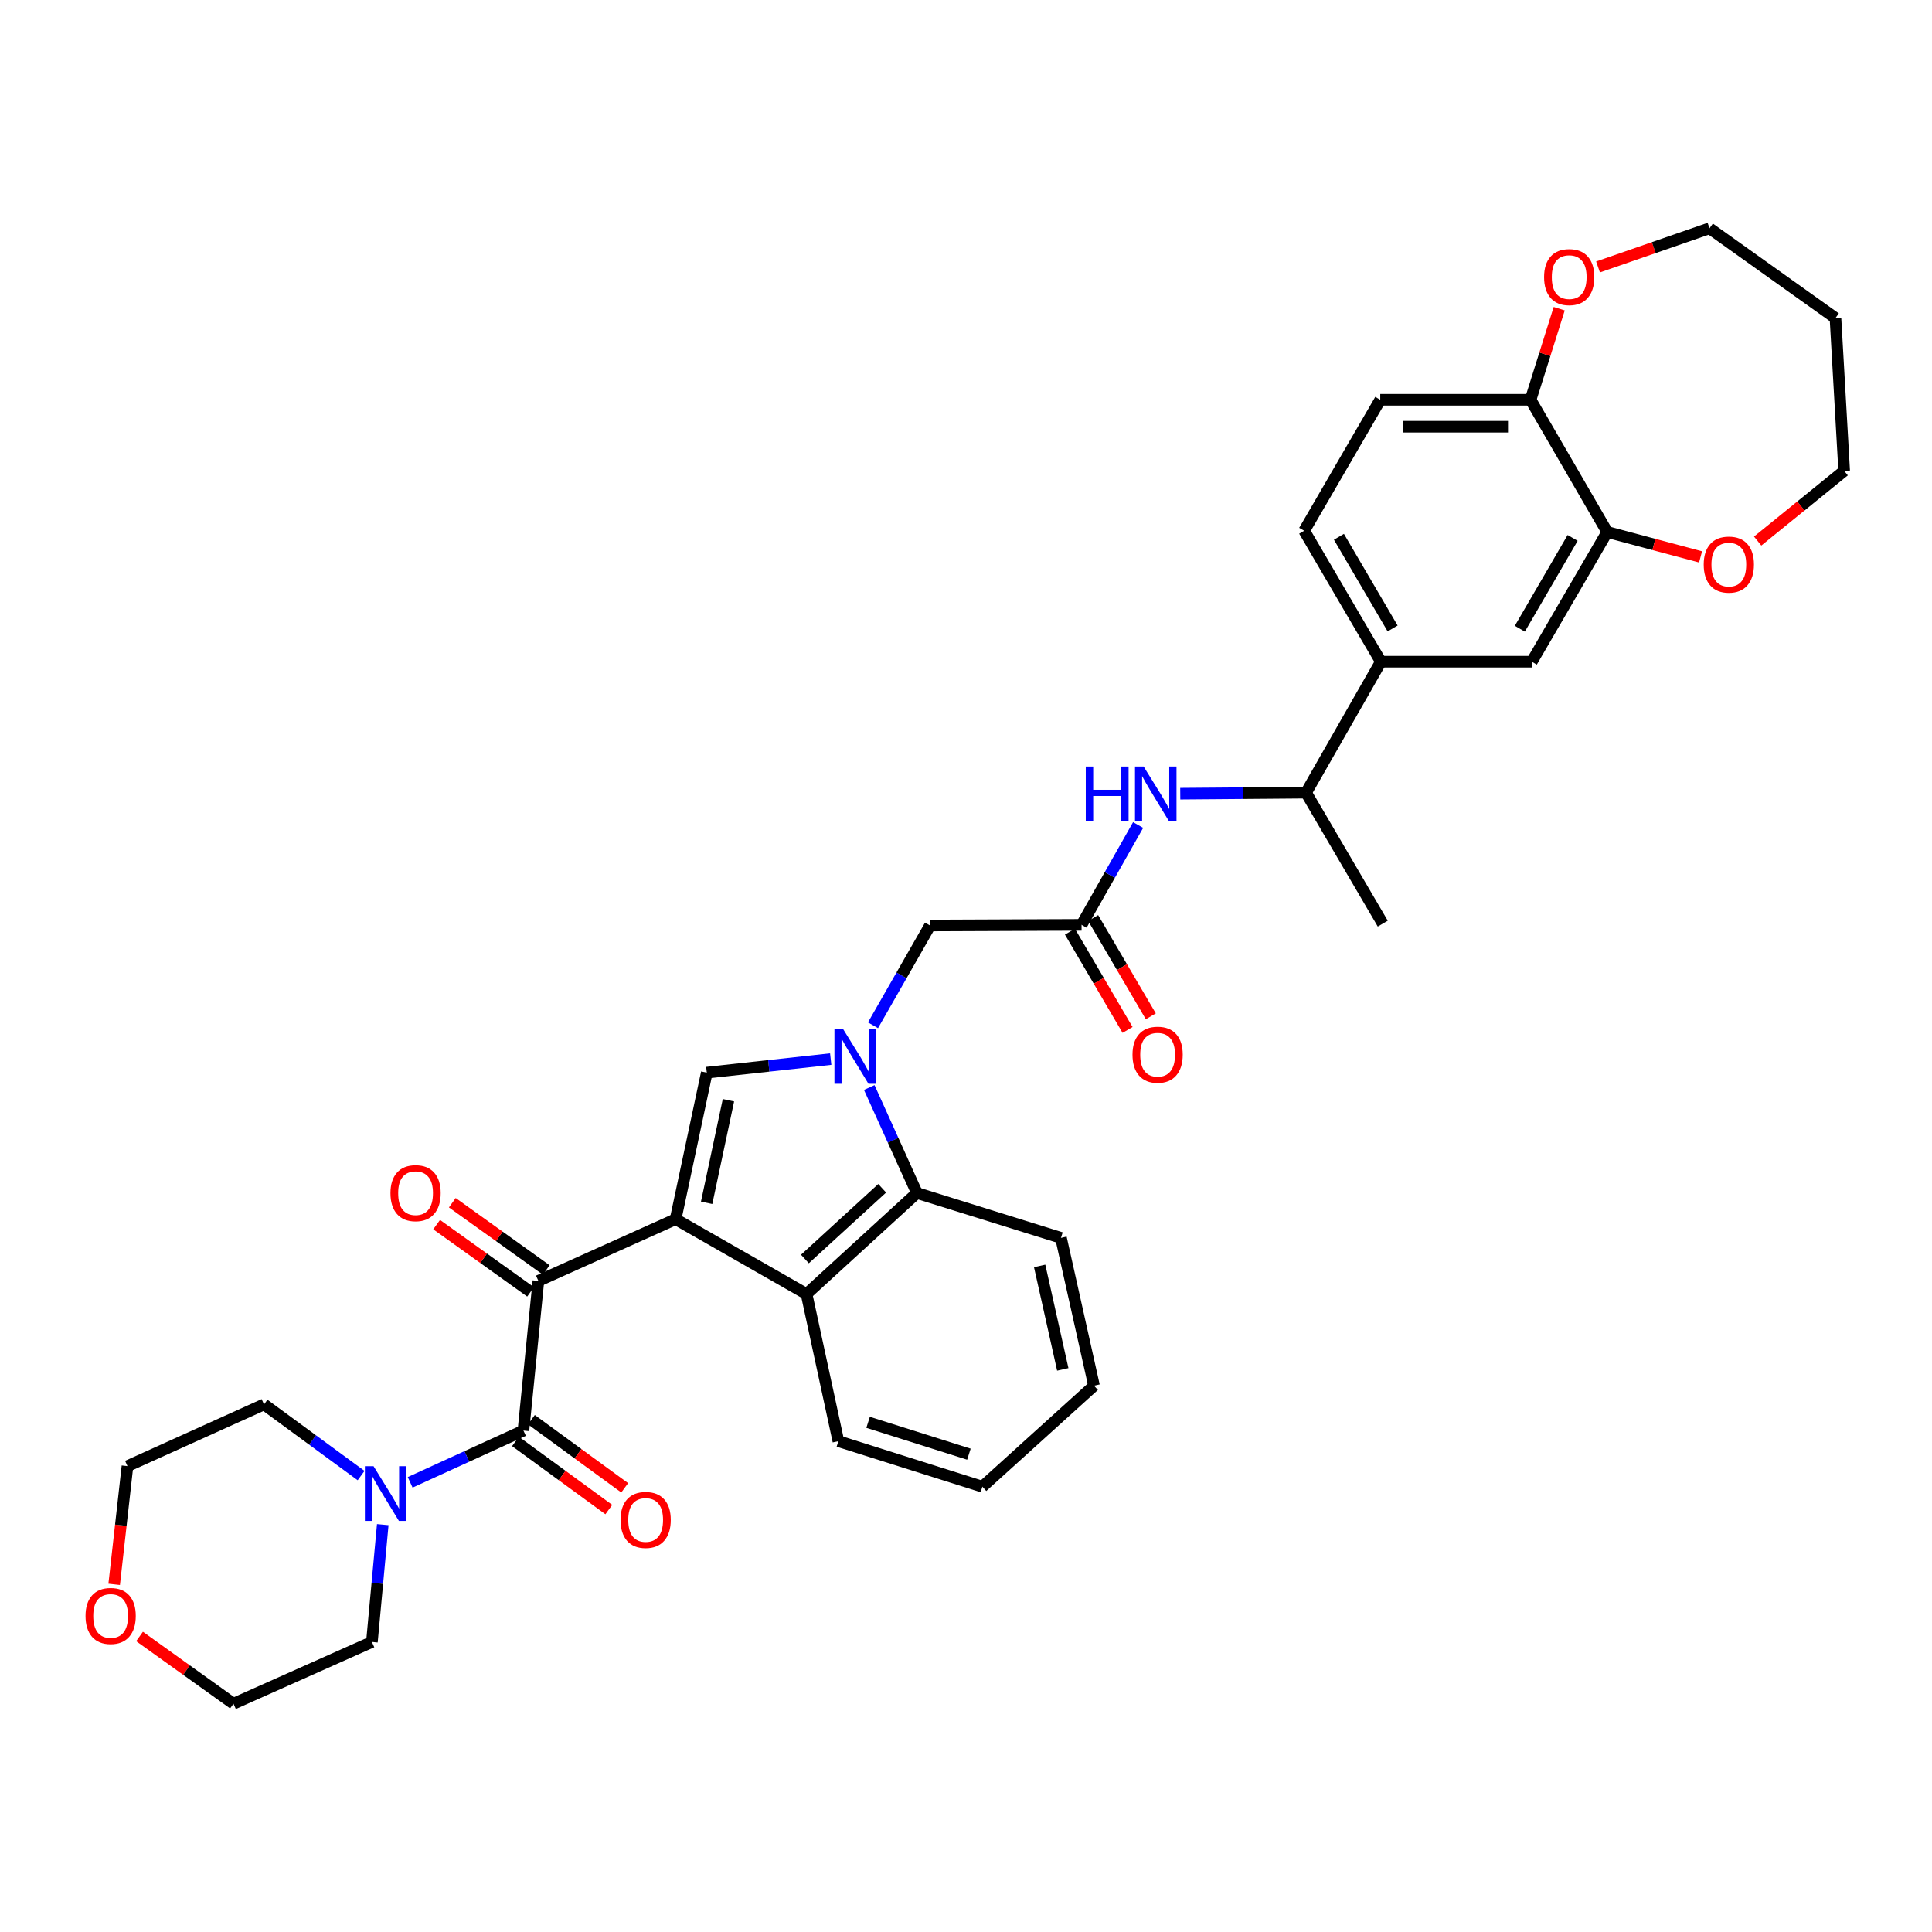 <?xml version='1.0' encoding='iso-8859-1'?>
<svg version='1.1' baseProfile='full'
              xmlns='http://www.w3.org/2000/svg'
                      xmlns:rdkit='http://www.rdkit.org/xml'
                      xmlns:xlink='http://www.w3.org/1999/xlink'
                  xml:space='preserve'
width='1000px' height='1000px' viewBox='0 0 1000 1000'>
<!-- END OF HEADER -->
<rect style='opacity:1.0;fill:#FFFFFF;stroke:none' width='1000' height='1000' x='0' y='0'> </rect>
<path class='bond-1' d='M 349.7,631.048 L 365.83,555.198' style='fill:none;fill-rule:evenodd;stroke:#000000;stroke-width:6px;stroke-linecap:butt;stroke-linejoin:miter;stroke-opacity:1' />
<path class='bond-1' d='M 365.754,622.57 L 377.045,569.475' style='fill:none;fill-rule:evenodd;stroke:#000000;stroke-width:6px;stroke-linecap:butt;stroke-linejoin:miter;stroke-opacity:1' />
<path class='bond-2' d='M 349.7,631.048 L 278.674,662.999' style='fill:none;fill-rule:evenodd;stroke:#000000;stroke-width:6px;stroke-linecap:butt;stroke-linejoin:miter;stroke-opacity:1' />
<path class='bond-4' d='M 349.7,631.048 L 417.466,669.783' style='fill:none;fill-rule:evenodd;stroke:#000000;stroke-width:6px;stroke-linecap:butt;stroke-linejoin:miter;stroke-opacity:1' />
<path class='bond-0' d='M 429.977,548.182 L 397.904,551.69' style='fill:none;fill-rule:evenodd;stroke:#0000FF;stroke-width:6px;stroke-linecap:butt;stroke-linejoin:miter;stroke-opacity:1' />
<path class='bond-0' d='M 397.904,551.69 L 365.83,555.198' style='fill:none;fill-rule:evenodd;stroke:#000000;stroke-width:6px;stroke-linecap:butt;stroke-linejoin:miter;stroke-opacity:1' />
<path class='bond-8' d='M 451.858,530.684 L 466.621,504.857' style='fill:none;fill-rule:evenodd;stroke:#0000FF;stroke-width:6px;stroke-linecap:butt;stroke-linejoin:miter;stroke-opacity:1' />
<path class='bond-8' d='M 466.621,504.857 L 481.383,479.03' style='fill:none;fill-rule:evenodd;stroke:#000000;stroke-width:6px;stroke-linecap:butt;stroke-linejoin:miter;stroke-opacity:1' />
<path class='bond-35' d='M 449.925,562.895 L 462.263,590.192' style='fill:none;fill-rule:evenodd;stroke:#0000FF;stroke-width:6px;stroke-linecap:butt;stroke-linejoin:miter;stroke-opacity:1' />
<path class='bond-35' d='M 462.263,590.192 L 474.6,617.489' style='fill:none;fill-rule:evenodd;stroke:#000000;stroke-width:6px;stroke-linecap:butt;stroke-linejoin:miter;stroke-opacity:1' />
<path class='bond-3' d='M 278.674,662.999 L 270.93,740.461' style='fill:none;fill-rule:evenodd;stroke:#000000;stroke-width:6px;stroke-linecap:butt;stroke-linejoin:miter;stroke-opacity:1' />
<path class='bond-16' d='M 282.731,657.332 L 258.424,639.93' style='fill:none;fill-rule:evenodd;stroke:#000000;stroke-width:6px;stroke-linecap:butt;stroke-linejoin:miter;stroke-opacity:1' />
<path class='bond-16' d='M 258.424,639.93 L 234.117,622.528' style='fill:none;fill-rule:evenodd;stroke:#FF0000;stroke-width:6px;stroke-linecap:butt;stroke-linejoin:miter;stroke-opacity:1' />
<path class='bond-16' d='M 274.617,668.666 L 250.31,651.264' style='fill:none;fill-rule:evenodd;stroke:#000000;stroke-width:6px;stroke-linecap:butt;stroke-linejoin:miter;stroke-opacity:1' />
<path class='bond-16' d='M 250.31,651.264 L 226.002,633.862' style='fill:none;fill-rule:evenodd;stroke:#FF0000;stroke-width:6px;stroke-linecap:butt;stroke-linejoin:miter;stroke-opacity:1' />
<path class='bond-6' d='M 270.93,740.461 L 241.616,753.856' style='fill:none;fill-rule:evenodd;stroke:#000000;stroke-width:6px;stroke-linecap:butt;stroke-linejoin:miter;stroke-opacity:1' />
<path class='bond-6' d='M 241.616,753.856 L 212.302,767.251' style='fill:none;fill-rule:evenodd;stroke:#0000FF;stroke-width:6px;stroke-linecap:butt;stroke-linejoin:miter;stroke-opacity:1' />
<path class='bond-15' d='M 266.821,746.09 L 290.972,763.716' style='fill:none;fill-rule:evenodd;stroke:#000000;stroke-width:6px;stroke-linecap:butt;stroke-linejoin:miter;stroke-opacity:1' />
<path class='bond-15' d='M 290.972,763.716 L 315.123,781.342' style='fill:none;fill-rule:evenodd;stroke:#FF0000;stroke-width:6px;stroke-linecap:butt;stroke-linejoin:miter;stroke-opacity:1' />
<path class='bond-15' d='M 275.039,734.831 L 299.189,752.457' style='fill:none;fill-rule:evenodd;stroke:#000000;stroke-width:6px;stroke-linecap:butt;stroke-linejoin:miter;stroke-opacity:1' />
<path class='bond-15' d='M 299.189,752.457 L 323.34,770.083' style='fill:none;fill-rule:evenodd;stroke:#FF0000;stroke-width:6px;stroke-linecap:butt;stroke-linejoin:miter;stroke-opacity:1' />
<path class='bond-5' d='M 417.466,669.783 L 474.6,617.489' style='fill:none;fill-rule:evenodd;stroke:#000000;stroke-width:6px;stroke-linecap:butt;stroke-linejoin:miter;stroke-opacity:1' />
<path class='bond-5' d='M 416.625,651.657 L 456.619,615.051' style='fill:none;fill-rule:evenodd;stroke:#000000;stroke-width:6px;stroke-linecap:butt;stroke-linejoin:miter;stroke-opacity:1' />
<path class='bond-23' d='M 417.466,669.783 L 433.945,745.951' style='fill:none;fill-rule:evenodd;stroke:#000000;stroke-width:6px;stroke-linecap:butt;stroke-linejoin:miter;stroke-opacity:1' />
<path class='bond-26' d='M 474.6,617.489 L 549.157,640.72' style='fill:none;fill-rule:evenodd;stroke:#000000;stroke-width:6px;stroke-linecap:butt;stroke-linejoin:miter;stroke-opacity:1' />
<path class='bond-24' d='M 198.115,789.143 L 195.308,819.512' style='fill:none;fill-rule:evenodd;stroke:#0000FF;stroke-width:6px;stroke-linecap:butt;stroke-linejoin:miter;stroke-opacity:1' />
<path class='bond-24' d='M 195.308,819.512 L 192.501,849.881' style='fill:none;fill-rule:evenodd;stroke:#000000;stroke-width:6px;stroke-linecap:butt;stroke-linejoin:miter;stroke-opacity:1' />
<path class='bond-25' d='M 186.911,763.752 L 161.786,745.334' style='fill:none;fill-rule:evenodd;stroke:#0000FF;stroke-width:6px;stroke-linecap:butt;stroke-linejoin:miter;stroke-opacity:1' />
<path class='bond-25' d='M 161.786,745.334 L 136.66,726.917' style='fill:none;fill-rule:evenodd;stroke:#000000;stroke-width:6px;stroke-linecap:butt;stroke-linejoin:miter;stroke-opacity:1' />
<path class='bond-7' d='M 559.813,478.705 L 481.383,479.03' style='fill:none;fill-rule:evenodd;stroke:#000000;stroke-width:6px;stroke-linecap:butt;stroke-linejoin:miter;stroke-opacity:1' />
<path class='bond-9' d='M 559.813,478.705 L 574.451,452.864' style='fill:none;fill-rule:evenodd;stroke:#000000;stroke-width:6px;stroke-linecap:butt;stroke-linejoin:miter;stroke-opacity:1' />
<path class='bond-9' d='M 574.451,452.864 L 589.089,427.023' style='fill:none;fill-rule:evenodd;stroke:#0000FF;stroke-width:6px;stroke-linecap:butt;stroke-linejoin:miter;stroke-opacity:1' />
<path class='bond-19' d='M 553.801,482.231 L 568.716,507.659' style='fill:none;fill-rule:evenodd;stroke:#000000;stroke-width:6px;stroke-linecap:butt;stroke-linejoin:miter;stroke-opacity:1' />
<path class='bond-19' d='M 568.716,507.659 L 583.63,533.088' style='fill:none;fill-rule:evenodd;stroke:#FF0000;stroke-width:6px;stroke-linecap:butt;stroke-linejoin:miter;stroke-opacity:1' />
<path class='bond-19' d='M 565.824,475.179 L 580.739,500.607' style='fill:none;fill-rule:evenodd;stroke:#000000;stroke-width:6px;stroke-linecap:butt;stroke-linejoin:miter;stroke-opacity:1' />
<path class='bond-19' d='M 580.739,500.607 L 595.654,526.036' style='fill:none;fill-rule:evenodd;stroke:#FF0000;stroke-width:6px;stroke-linecap:butt;stroke-linejoin:miter;stroke-opacity:1' />
<path class='bond-14' d='M 610.899,410.813 L 643.458,410.551' style='fill:none;fill-rule:evenodd;stroke:#0000FF;stroke-width:6px;stroke-linecap:butt;stroke-linejoin:miter;stroke-opacity:1' />
<path class='bond-14' d='M 643.458,410.551 L 676.016,410.288' style='fill:none;fill-rule:evenodd;stroke:#000000;stroke-width:6px;stroke-linecap:butt;stroke-linejoin:miter;stroke-opacity:1' />
<path class='bond-10' d='M 831.899,275.36 L 792.855,342.499' style='fill:none;fill-rule:evenodd;stroke:#000000;stroke-width:6px;stroke-linecap:butt;stroke-linejoin:miter;stroke-opacity:1' />
<path class='bond-10' d='M 813.993,278.423 L 786.662,325.421' style='fill:none;fill-rule:evenodd;stroke:#000000;stroke-width:6px;stroke-linecap:butt;stroke-linejoin:miter;stroke-opacity:1' />
<path class='bond-17' d='M 831.899,275.36 L 856.056,281.8' style='fill:none;fill-rule:evenodd;stroke:#000000;stroke-width:6px;stroke-linecap:butt;stroke-linejoin:miter;stroke-opacity:1' />
<path class='bond-17' d='M 856.056,281.8 L 880.212,288.241' style='fill:none;fill-rule:evenodd;stroke:#FF0000;stroke-width:6px;stroke-linecap:butt;stroke-linejoin:miter;stroke-opacity:1' />
<path class='bond-38' d='M 831.899,275.36 L 792.212,206.928' style='fill:none;fill-rule:evenodd;stroke:#000000;stroke-width:6px;stroke-linecap:butt;stroke-linejoin:miter;stroke-opacity:1' />
<path class='bond-11' d='M 714.751,342.499 L 676.016,410.288' style='fill:none;fill-rule:evenodd;stroke:#000000;stroke-width:6px;stroke-linecap:butt;stroke-linejoin:miter;stroke-opacity:1' />
<path class='bond-12' d='M 714.751,342.499 L 792.855,342.499' style='fill:none;fill-rule:evenodd;stroke:#000000;stroke-width:6px;stroke-linecap:butt;stroke-linejoin:miter;stroke-opacity:1' />
<path class='bond-20' d='M 714.751,342.499 L 675.048,274.709' style='fill:none;fill-rule:evenodd;stroke:#000000;stroke-width:6px;stroke-linecap:butt;stroke-linejoin:miter;stroke-opacity:1' />
<path class='bond-20' d='M 720.823,325.286 L 693.031,277.833' style='fill:none;fill-rule:evenodd;stroke:#000000;stroke-width:6px;stroke-linecap:butt;stroke-linejoin:miter;stroke-opacity:1' />
<path class='bond-13' d='M 792.212,206.928 L 714.418,206.928' style='fill:none;fill-rule:evenodd;stroke:#000000;stroke-width:6px;stroke-linecap:butt;stroke-linejoin:miter;stroke-opacity:1' />
<path class='bond-13' d='M 780.543,220.867 L 726.087,220.867' style='fill:none;fill-rule:evenodd;stroke:#000000;stroke-width:6px;stroke-linecap:butt;stroke-linejoin:miter;stroke-opacity:1' />
<path class='bond-18' d='M 792.212,206.928 L 799.629,183.349' style='fill:none;fill-rule:evenodd;stroke:#000000;stroke-width:6px;stroke-linecap:butt;stroke-linejoin:miter;stroke-opacity:1' />
<path class='bond-18' d='M 799.629,183.349 L 807.047,159.77' style='fill:none;fill-rule:evenodd;stroke:#FF0000;stroke-width:6px;stroke-linecap:butt;stroke-linejoin:miter;stroke-opacity:1' />
<path class='bond-32' d='M 676.016,410.288 L 715.719,478.062' style='fill:none;fill-rule:evenodd;stroke:#000000;stroke-width:6px;stroke-linecap:butt;stroke-linejoin:miter;stroke-opacity:1' />
<path class='bond-28' d='M 909.762,280.041 L 932.154,261.884' style='fill:none;fill-rule:evenodd;stroke:#FF0000;stroke-width:6px;stroke-linecap:butt;stroke-linejoin:miter;stroke-opacity:1' />
<path class='bond-28' d='M 932.154,261.884 L 954.545,243.727' style='fill:none;fill-rule:evenodd;stroke:#000000;stroke-width:6px;stroke-linecap:butt;stroke-linejoin:miter;stroke-opacity:1' />
<path class='bond-29' d='M 827.136,138.17 L 855.99,128.165' style='fill:none;fill-rule:evenodd;stroke:#FF0000;stroke-width:6px;stroke-linecap:butt;stroke-linejoin:miter;stroke-opacity:1' />
<path class='bond-29' d='M 855.99,128.165 L 884.843,118.161' style='fill:none;fill-rule:evenodd;stroke:#000000;stroke-width:6px;stroke-linecap:butt;stroke-linejoin:miter;stroke-opacity:1' />
<path class='bond-21' d='M 675.048,274.709 L 714.418,206.928' style='fill:none;fill-rule:evenodd;stroke:#000000;stroke-width:6px;stroke-linecap:butt;stroke-linejoin:miter;stroke-opacity:1' />
<path class='bond-22' d='M 59.099,820.06 L 62.537,789.456' style='fill:none;fill-rule:evenodd;stroke:#FF0000;stroke-width:6px;stroke-linecap:butt;stroke-linejoin:miter;stroke-opacity:1' />
<path class='bond-22' d='M 62.537,789.456 L 65.975,758.852' style='fill:none;fill-rule:evenodd;stroke:#000000;stroke-width:6px;stroke-linecap:butt;stroke-linejoin:miter;stroke-opacity:1' />
<path class='bond-37' d='M 72.225,847.034 L 96.536,864.437' style='fill:none;fill-rule:evenodd;stroke:#FF0000;stroke-width:6px;stroke-linecap:butt;stroke-linejoin:miter;stroke-opacity:1' />
<path class='bond-37' d='M 96.536,864.437 L 120.847,881.839' style='fill:none;fill-rule:evenodd;stroke:#000000;stroke-width:6px;stroke-linecap:butt;stroke-linejoin:miter;stroke-opacity:1' />
<path class='bond-33' d='M 433.945,745.951 L 508.487,769.508' style='fill:none;fill-rule:evenodd;stroke:#000000;stroke-width:6px;stroke-linecap:butt;stroke-linejoin:miter;stroke-opacity:1' />
<path class='bond-33' d='M 449.326,736.194 L 501.506,752.683' style='fill:none;fill-rule:evenodd;stroke:#000000;stroke-width:6px;stroke-linecap:butt;stroke-linejoin:miter;stroke-opacity:1' />
<path class='bond-30' d='M 192.501,849.881 L 120.847,881.839' style='fill:none;fill-rule:evenodd;stroke:#000000;stroke-width:6px;stroke-linecap:butt;stroke-linejoin:miter;stroke-opacity:1' />
<path class='bond-31' d='M 136.66,726.917 L 65.975,758.852' style='fill:none;fill-rule:evenodd;stroke:#000000;stroke-width:6px;stroke-linecap:butt;stroke-linejoin:miter;stroke-opacity:1' />
<path class='bond-36' d='M 549.157,640.72 L 566.263,717.229' style='fill:none;fill-rule:evenodd;stroke:#000000;stroke-width:6px;stroke-linecap:butt;stroke-linejoin:miter;stroke-opacity:1' />
<path class='bond-36' d='M 538.12,655.238 L 550.094,708.794' style='fill:none;fill-rule:evenodd;stroke:#000000;stroke-width:6px;stroke-linecap:butt;stroke-linejoin:miter;stroke-opacity:1' />
<path class='bond-27' d='M 950.031,164.639 L 954.545,243.727' style='fill:none;fill-rule:evenodd;stroke:#000000;stroke-width:6px;stroke-linecap:butt;stroke-linejoin:miter;stroke-opacity:1' />
<path class='bond-39' d='M 950.031,164.639 L 884.843,118.161' style='fill:none;fill-rule:evenodd;stroke:#000000;stroke-width:6px;stroke-linecap:butt;stroke-linejoin:miter;stroke-opacity:1' />
<path class='bond-34' d='M 508.487,769.508 L 566.263,717.229' style='fill:none;fill-rule:evenodd;stroke:#000000;stroke-width:6px;stroke-linecap:butt;stroke-linejoin:miter;stroke-opacity:1' />
<path  class='atom-1' d='M 436.389 532.636
L 445.669 547.636
Q 446.589 549.116, 448.069 551.796
Q 449.549 554.476, 449.629 554.636
L 449.629 532.636
L 453.389 532.636
L 453.389 560.956
L 449.509 560.956
L 439.549 544.556
Q 438.389 542.636, 437.149 540.436
Q 435.949 538.236, 435.589 537.556
L 435.589 560.956
L 431.909 560.956
L 431.909 532.636
L 436.389 532.636
' fill='#0000FF'/>
<path  class='atom-7' d='M 193.342 758.894
L 202.622 773.894
Q 203.542 775.374, 205.022 778.054
Q 206.502 780.734, 206.582 780.894
L 206.582 758.894
L 210.342 758.894
L 210.342 787.214
L 206.462 787.214
L 196.502 770.814
Q 195.342 768.894, 194.102 766.694
Q 192.902 764.494, 192.542 763.814
L 192.542 787.214
L 188.862 787.214
L 188.862 758.894
L 193.342 758.894
' fill='#0000FF'/>
<path  class='atom-10' d='M 561.994 396.755
L 565.834 396.755
L 565.834 408.795
L 580.314 408.795
L 580.314 396.755
L 584.154 396.755
L 584.154 425.075
L 580.314 425.075
L 580.314 411.995
L 565.834 411.995
L 565.834 425.075
L 561.994 425.075
L 561.994 396.755
' fill='#0000FF'/>
<path  class='atom-10' d='M 591.954 396.755
L 601.234 411.755
Q 602.154 413.235, 603.634 415.915
Q 605.114 418.595, 605.194 418.755
L 605.194 396.755
L 608.954 396.755
L 608.954 425.075
L 605.074 425.075
L 595.114 408.675
Q 593.954 406.755, 592.714 404.555
Q 591.514 402.355, 591.154 401.675
L 591.154 425.075
L 587.474 425.075
L 587.474 396.755
L 591.954 396.755
' fill='#0000FF'/>
<path  class='atom-16' d='M 321.189 786.709
Q 321.189 779.909, 324.549 776.109
Q 327.909 772.309, 334.189 772.309
Q 340.469 772.309, 343.829 776.109
Q 347.189 779.909, 347.189 786.709
Q 347.189 793.589, 343.789 797.509
Q 340.389 801.389, 334.189 801.389
Q 327.949 801.389, 324.549 797.509
Q 321.189 793.629, 321.189 786.709
M 334.189 798.189
Q 338.509 798.189, 340.829 795.309
Q 343.189 792.389, 343.189 786.709
Q 343.189 781.149, 340.829 778.349
Q 338.509 775.509, 334.189 775.509
Q 329.869 775.509, 327.509 778.309
Q 325.189 781.109, 325.189 786.709
Q 325.189 792.429, 327.509 795.309
Q 329.869 798.189, 334.189 798.189
' fill='#FF0000'/>
<path  class='atom-17' d='M 202.105 617.569
Q 202.105 610.769, 205.465 606.969
Q 208.825 603.169, 215.105 603.169
Q 221.385 603.169, 224.745 606.969
Q 228.105 610.769, 228.105 617.569
Q 228.105 624.449, 224.705 628.369
Q 221.305 632.249, 215.105 632.249
Q 208.865 632.249, 205.465 628.369
Q 202.105 624.489, 202.105 617.569
M 215.105 629.049
Q 219.425 629.049, 221.745 626.169
Q 224.105 623.249, 224.105 617.569
Q 224.105 612.009, 221.745 609.209
Q 219.425 606.369, 215.105 606.369
Q 210.785 606.369, 208.425 609.169
Q 206.105 611.969, 206.105 617.569
Q 206.105 623.289, 208.425 626.169
Q 210.785 629.049, 215.105 629.049
' fill='#FF0000'/>
<path  class='atom-18' d='M 881.841 292.221
Q 881.841 285.421, 885.201 281.621
Q 888.561 277.821, 894.841 277.821
Q 901.121 277.821, 904.481 281.621
Q 907.841 285.421, 907.841 292.221
Q 907.841 299.101, 904.441 303.021
Q 901.041 306.901, 894.841 306.901
Q 888.601 306.901, 885.201 303.021
Q 881.841 299.141, 881.841 292.221
M 894.841 303.701
Q 899.161 303.701, 901.481 300.821
Q 903.841 297.901, 903.841 292.221
Q 903.841 286.661, 901.481 283.861
Q 899.161 281.021, 894.841 281.021
Q 890.521 281.021, 888.161 283.821
Q 885.841 286.621, 885.841 292.221
Q 885.841 297.941, 888.161 300.821
Q 890.521 303.701, 894.841 303.701
' fill='#FF0000'/>
<path  class='atom-19' d='M 799.214 143.424
Q 799.214 136.624, 802.574 132.824
Q 805.934 129.024, 812.214 129.024
Q 818.494 129.024, 821.854 132.824
Q 825.214 136.624, 825.214 143.424
Q 825.214 150.304, 821.814 154.224
Q 818.414 158.104, 812.214 158.104
Q 805.974 158.104, 802.574 154.224
Q 799.214 150.344, 799.214 143.424
M 812.214 154.904
Q 816.534 154.904, 818.854 152.024
Q 821.214 149.104, 821.214 143.424
Q 821.214 137.864, 818.854 135.064
Q 816.534 132.224, 812.214 132.224
Q 807.894 132.224, 805.534 135.024
Q 803.214 137.824, 803.214 143.424
Q 803.214 149.144, 805.534 152.024
Q 807.894 154.904, 812.214 154.904
' fill='#FF0000'/>
<path  class='atom-20' d='M 586.182 545.908
Q 586.182 539.108, 589.542 535.308
Q 592.902 531.508, 599.182 531.508
Q 605.462 531.508, 608.822 535.308
Q 612.182 539.108, 612.182 545.908
Q 612.182 552.788, 608.782 556.708
Q 605.382 560.588, 599.182 560.588
Q 592.942 560.588, 589.542 556.708
Q 586.182 552.828, 586.182 545.908
M 599.182 557.388
Q 603.502 557.388, 605.822 554.508
Q 608.182 551.588, 608.182 545.908
Q 608.182 540.348, 605.822 537.548
Q 603.502 534.708, 599.182 534.708
Q 594.862 534.708, 592.502 537.508
Q 590.182 540.308, 590.182 545.908
Q 590.182 551.628, 592.502 554.508
Q 594.862 557.388, 599.182 557.388
' fill='#FF0000'/>
<path  class='atom-23' d='M 44.271 836.409
Q 44.271 829.609, 47.631 825.809
Q 50.991 822.009, 57.271 822.009
Q 63.551 822.009, 66.911 825.809
Q 70.271 829.609, 70.271 836.409
Q 70.271 843.289, 66.871 847.209
Q 63.471 851.089, 57.271 851.089
Q 51.031 851.089, 47.631 847.209
Q 44.271 843.329, 44.271 836.409
M 57.271 847.889
Q 61.591 847.889, 63.911 845.009
Q 66.271 842.089, 66.271 836.409
Q 66.271 830.849, 63.911 828.049
Q 61.591 825.209, 57.271 825.209
Q 52.951 825.209, 50.591 828.009
Q 48.271 830.809, 48.271 836.409
Q 48.271 842.129, 50.591 845.009
Q 52.951 847.889, 57.271 847.889
' fill='#FF0000'/>
</svg>
